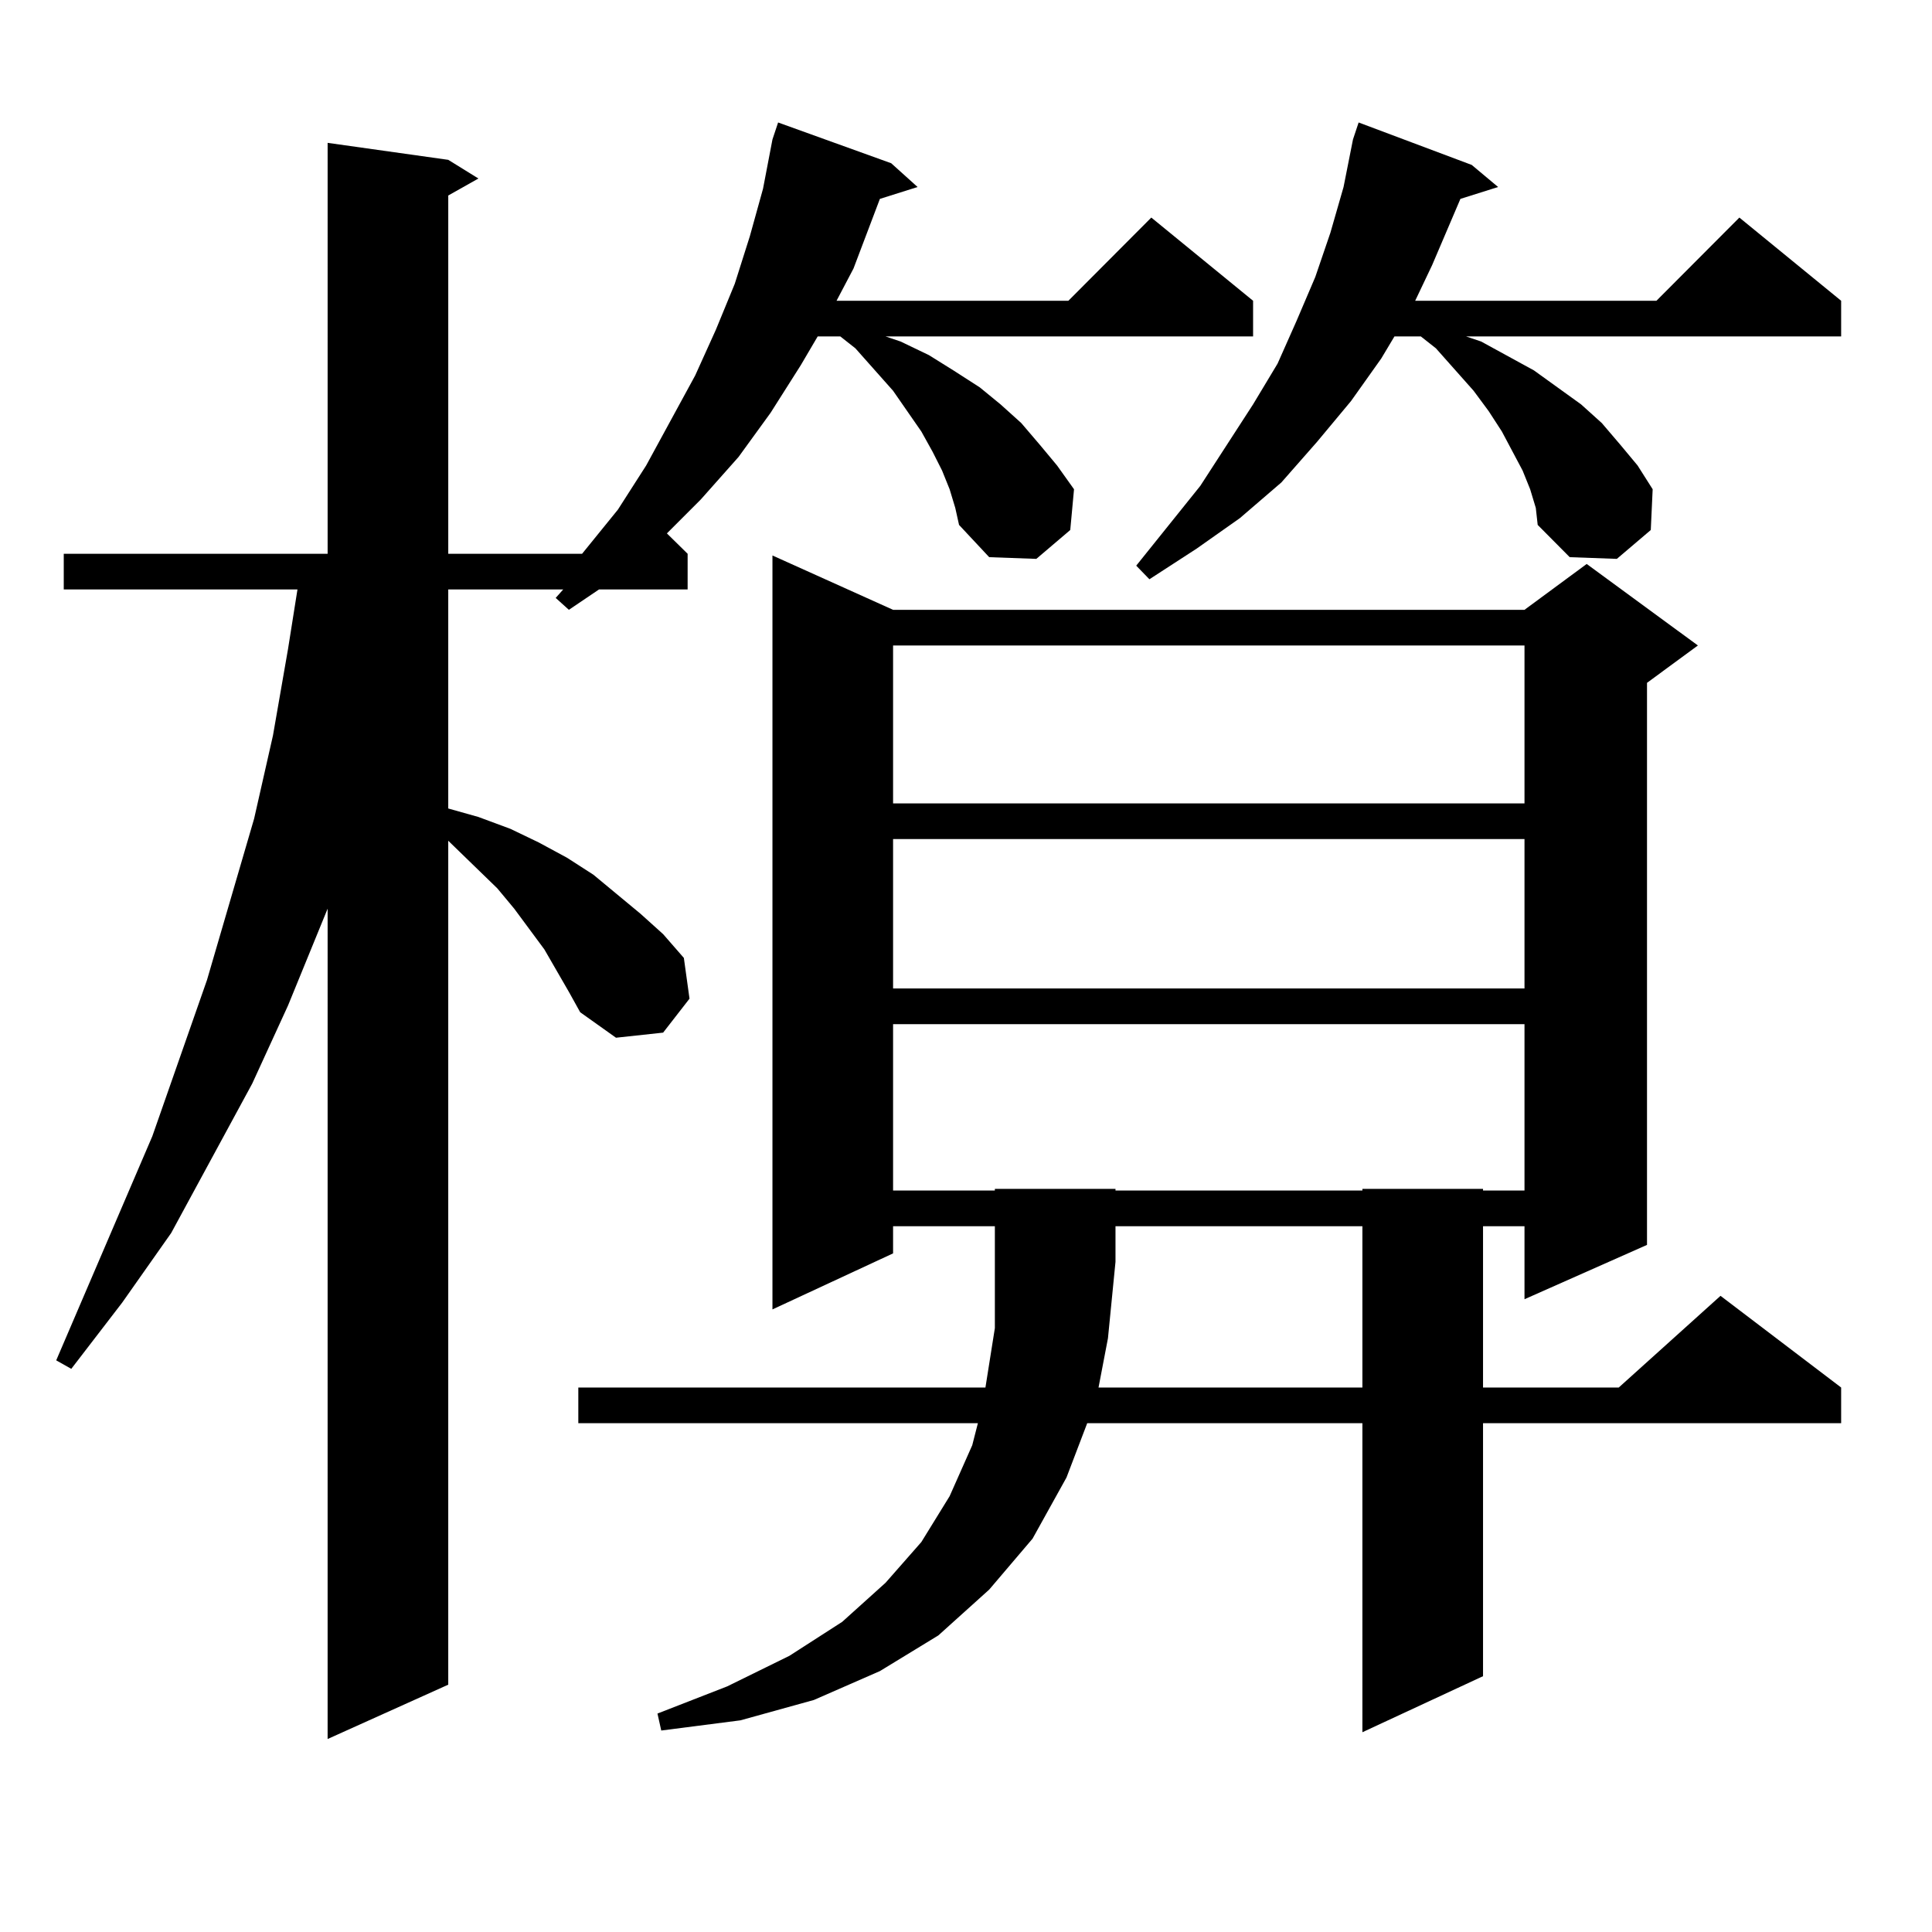 <?xml version="1.0" encoding="utf-8"?>
<!-- Generator: Adobe Illustrator 16.0.0, SVG Export Plug-In . SVG Version: 6.00 Build 0)  -->
<!DOCTYPE svg PUBLIC "-//W3C//DTD SVG 1.1//EN" "http://www.w3.org/Graphics/SVG/1.1/DTD/svg11.dtd">
<svg version="1.1" id="图层_1" xmlns="http://www.w3.org/2000/svg" xmlns:xlink="http://www.w3.org/1999/xlink" x="0px" y="0px"
	 width="1000px" height="1000px" viewBox="0 0 1000 1000" enable-background="new 0 0 1000 1000" xml:space="preserve">
<path d="M491.524,253.238l-3.902-9.668l-4.878-9.668l-5.854-10.547l-14.634-21.094l-19.512-21.973l-7.805-6.152h-11.707
	l-8.78,14.941l-15.609,24.609l-16.585,22.852l-19.512,21.973l-17.561,17.578l10.731,10.547v18.457h-45.853l-15.609,10.547
	l-6.829-6.152l3.902-4.395h-59.511v113.379l15.609,4.395l16.585,6.152l14.634,7.031l14.634,7.91l13.658,8.789l24.39,20.215
	l11.707,10.547l10.731,12.305l2.927,21.094l-13.658,17.578l-24.39,2.637l-18.536-13.184l-5.854-10.547l-12.683-21.973
	l-15.609-21.094l-8.78-10.547l-25.365-24.609v436.816l-62.438,28.125V470.328l-20.487,50.098l-18.536,40.43l-41.95,77.344
	l-25.365,36.035l-26.341,34.277l-7.805-4.395l49.755-116.016l28.292-80.859l24.39-83.496l9.756-43.066l7.805-44.824l4.878-30.762
	H32.999v-18.457h136.582V73.941l62.438,8.789l15.609,9.668l-15.609,8.789v185.449h69.267l18.536-22.852l14.634-22.852l25.365-46.582
	l10.731-23.73l9.756-23.73l7.805-24.609l6.829-24.609l4.878-25.488l2.927-8.789l58.535,21.094l13.658,12.305l-19.512,6.152
	L441.77,138.98l-8.78,16.699h119.997l42.926-43.066l52.682,43.066v18.457H458.354l7.805,2.637l14.634,7.031l12.683,7.91
	l13.658,8.789l10.731,8.789l10.731,9.668l9.756,11.426l8.78,10.547l8.78,12.305l-1.951,21.094l-17.561,14.941l-24.39-0.879
	l-15.609-16.699l-1.951-8.789L491.524,253.238z M462.257,634.684v14.063l-62.438,29.004V287.516l62.438,28.125h326.821l32.194-23.73
	l57.56,42.188l-26.341,19.336v290.918l-63.413,28.125v-37.793h-21.463v83.496h70.242l52.682-47.461l62.438,47.461v18.457H767.615
	v130.957l-62.438,29.004V736.637H562.742l-10.731,28.125l-17.561,31.641l-22.438,26.367l-26.341,23.73l-30.243,18.457
	l-34.146,14.941l-38.048,10.547l-40.975,5.273l-1.951-8.789l36.097-14.063l32.194-15.82l27.316-17.578l22.438-20.215l18.536-21.094
	l14.634-23.73l11.707-26.367l2.927-11.426H299.334V718.18h210.727l4.878-30.762v-52.734H462.257z M462.257,334.098v81.738h326.821
	v-81.738H462.257z M462.257,434.293v77.344h326.821v-77.344H462.257z M462.257,530.094v86.133h52.682v-0.879h62.438v0.879h127.802
	v-0.879h62.438v0.879h21.463v-86.133H462.257z M568.596,718.18h136.582v-83.496H577.376v18.457l-3.902,39.551L568.596,718.18z
	 M792.005,253.238l-3.902-9.668l-10.731-20.215l-6.829-10.547l-7.805-10.547l-19.512-21.973l-7.805-6.152h-13.658l-6.829,11.426
	l-15.609,21.973l-17.561,21.094l-18.536,21.094l-21.463,18.457L619.326,284l-24.39,15.82l-6.829-7.031l33.17-41.309l27.316-42.188
	l12.683-21.094l9.756-21.973l9.756-22.852l7.805-22.852l6.829-23.73l4.878-24.609l2.927-8.789l58.535,21.973l13.658,11.426
	l-19.512,6.152l-14.634,34.277l-8.78,18.457h124.875l42.926-43.066l52.682,43.066v18.457H758.835l7.805,2.637l27.316,14.941
	l24.39,17.578l10.731,9.668l9.756,11.426l8.78,10.547l7.805,12.305l-0.976,21.094l-17.561,14.941l-24.39-0.879l-16.585-16.699
	l-0.976-8.789L792.005,253.238z"/>
</svg>
